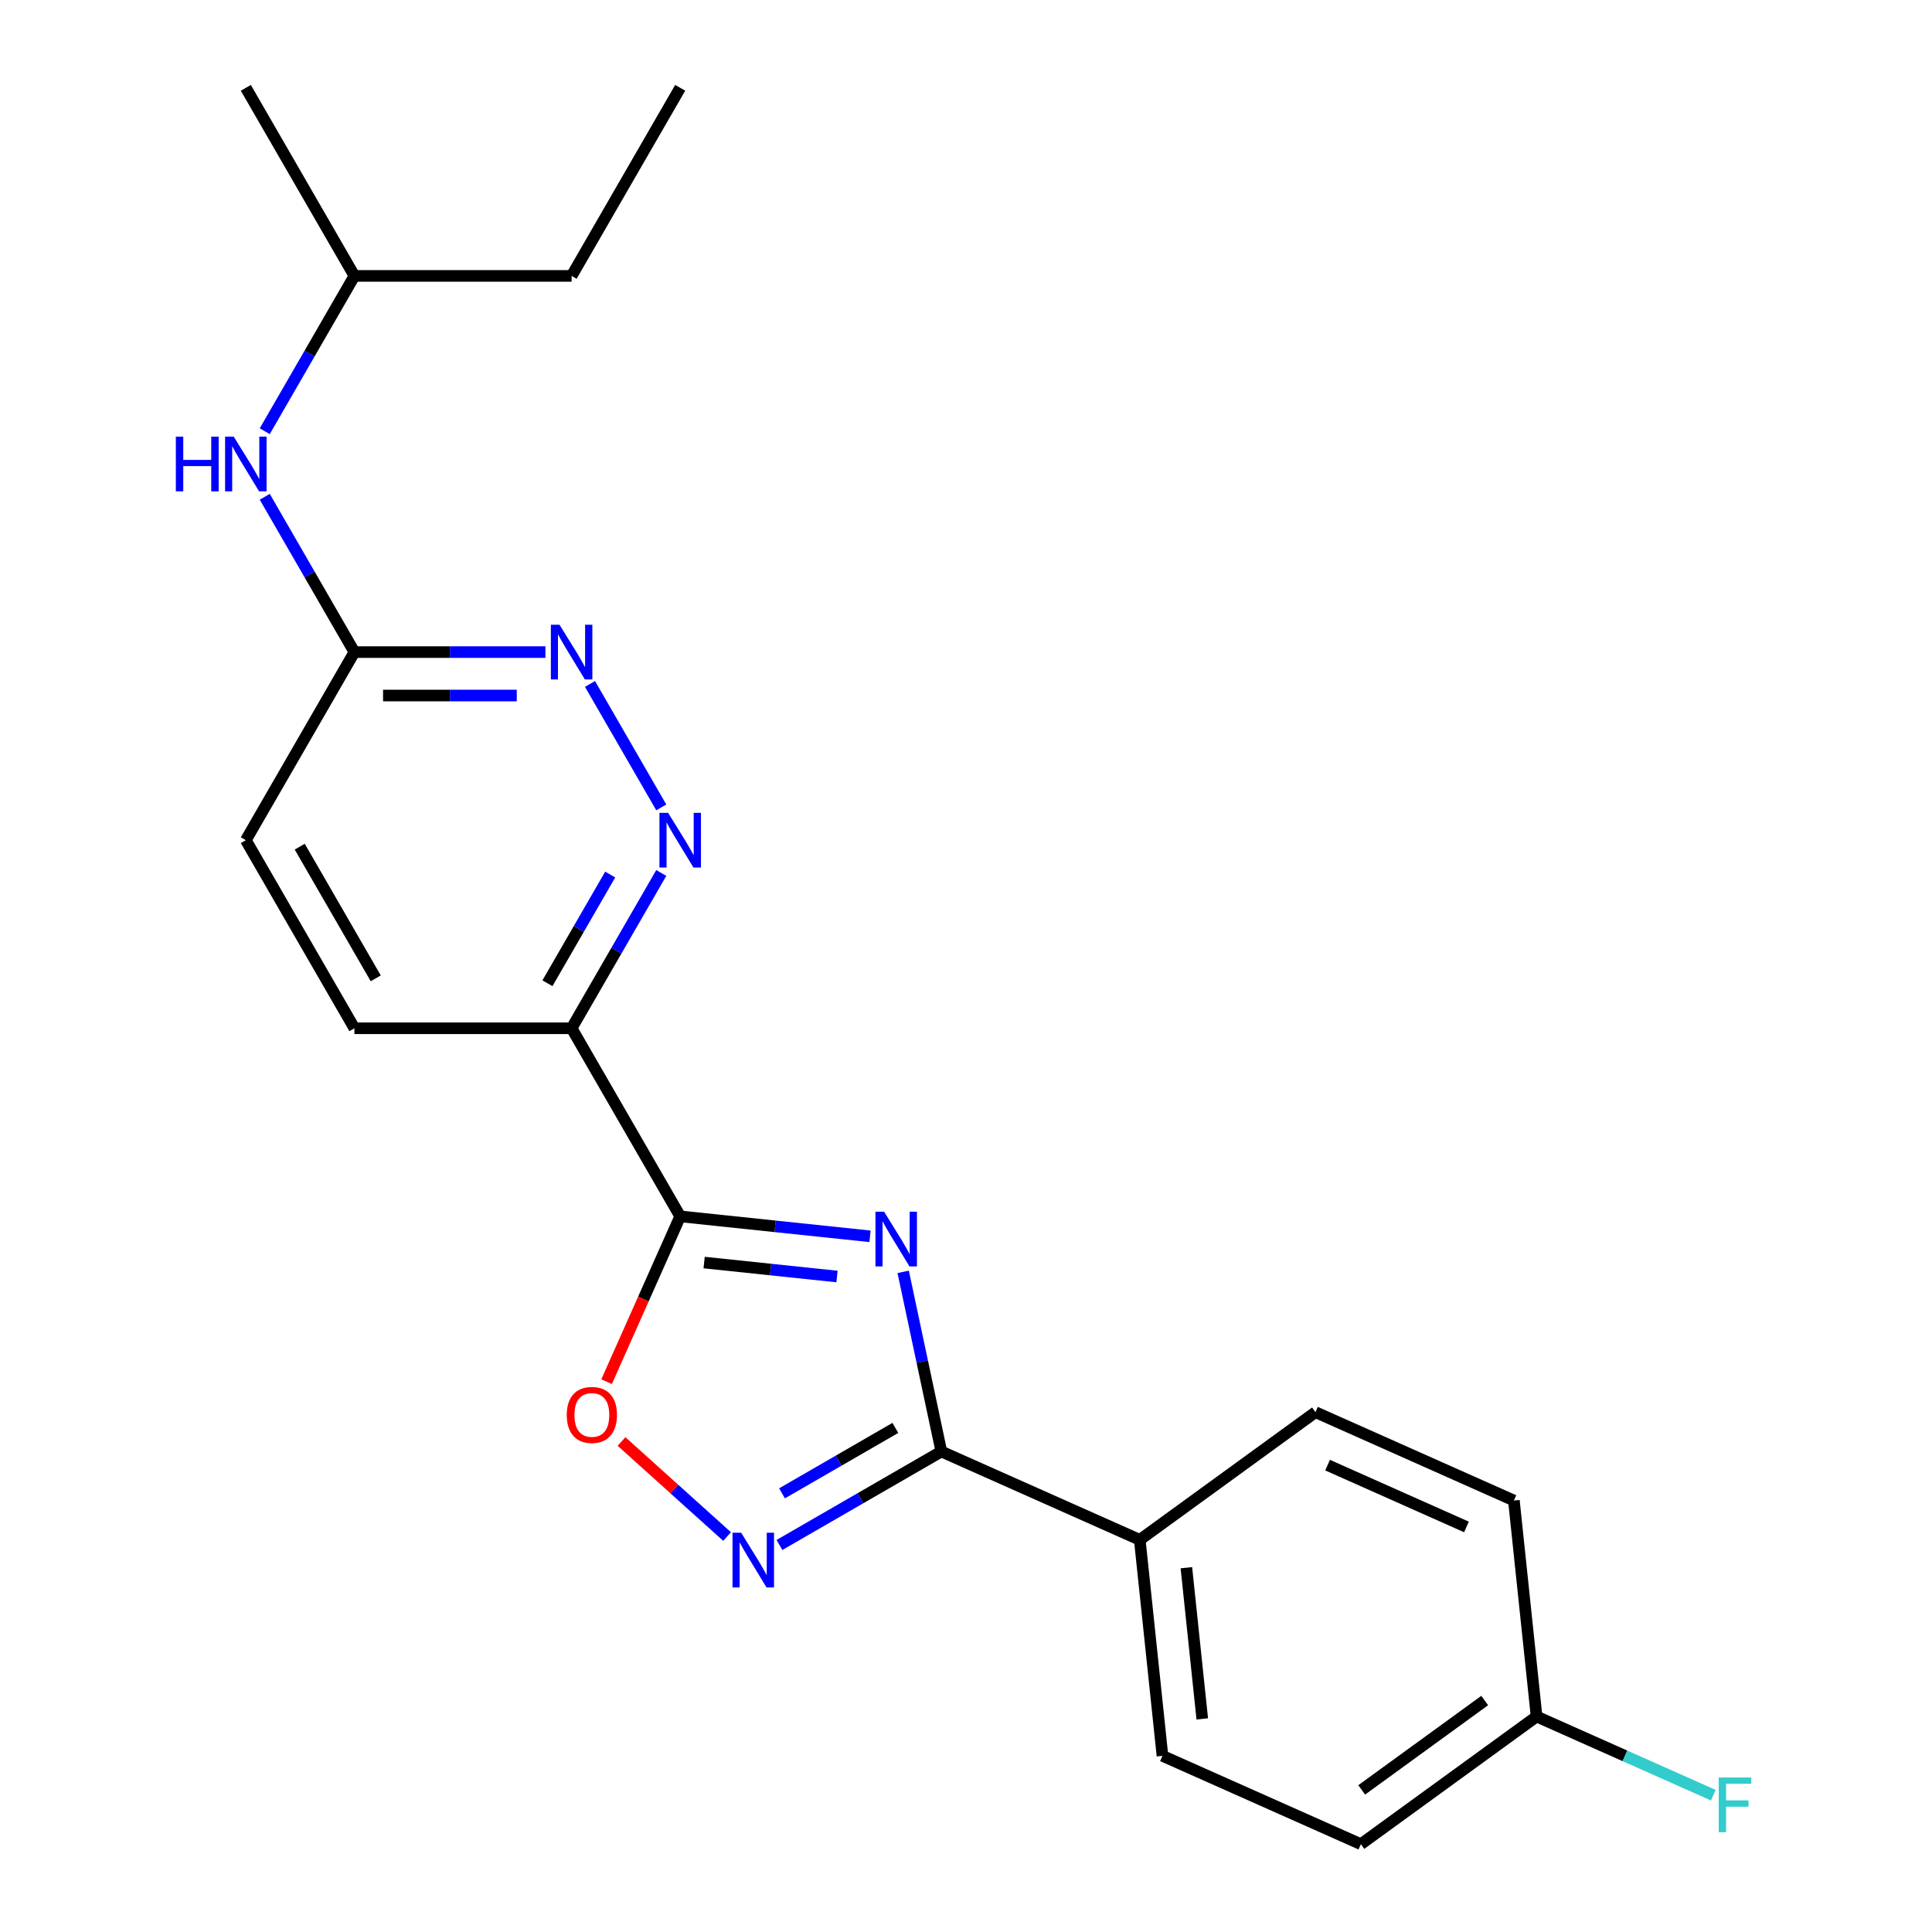 <?xml version='1.0' encoding='iso-8859-1'?>
<svg version='1.1' baseProfile='full'
              xmlns='http://www.w3.org/2000/svg'
                      xmlns:rdkit='http://www.rdkit.org/xml'
                      xmlns:xlink='http://www.w3.org/1999/xlink'
                  xml:space='preserve'
width='1000px' height='1000px' viewBox='0 0 1000 1000'>
<!-- END OF HEADER -->
<rect style='opacity:1.0;fill:#FFFFFF;stroke:none' width='1000' height='1000' x='0' y='0'> </rect>
<path class='bond-0' d='M 450.321,639.913 L 401.196,634.75' style='fill:none;fill-rule:evenodd;stroke:#0000FF;stroke-width:6px;stroke-linecap:butt;stroke-linejoin:miter;stroke-opacity:1' />
<path class='bond-0' d='M 401.196,634.75 L 352.071,629.587' style='fill:none;fill-rule:evenodd;stroke:#000000;stroke-width:6px;stroke-linecap:butt;stroke-linejoin:miter;stroke-opacity:1' />
<path class='bond-0' d='M 433.234,660.724 L 398.846,657.11' style='fill:none;fill-rule:evenodd;stroke:#0000FF;stroke-width:6px;stroke-linecap:butt;stroke-linejoin:miter;stroke-opacity:1' />
<path class='bond-0' d='M 398.846,657.11 L 364.459,653.496' style='fill:none;fill-rule:evenodd;stroke:#000000;stroke-width:6px;stroke-linecap:butt;stroke-linejoin:miter;stroke-opacity:1' />
<path class='bond-1' d='M 467.479,658.308 L 477.362,704.803' style='fill:none;fill-rule:evenodd;stroke:#0000FF;stroke-width:6px;stroke-linecap:butt;stroke-linejoin:miter;stroke-opacity:1' />
<path class='bond-1' d='M 477.362,704.803 L 487.244,751.297' style='fill:none;fill-rule:evenodd;stroke:#000000;stroke-width:6px;stroke-linecap:butt;stroke-linejoin:miter;stroke-opacity:1' />
<path class='bond-3' d='M 352.071,629.587 L 333.023,672.37' style='fill:none;fill-rule:evenodd;stroke:#000000;stroke-width:6px;stroke-linecap:butt;stroke-linejoin:miter;stroke-opacity:1' />
<path class='bond-3' d='M 333.023,672.37 L 313.974,715.154' style='fill:none;fill-rule:evenodd;stroke:#FF0000;stroke-width:6px;stroke-linecap:butt;stroke-linejoin:miter;stroke-opacity:1' />
<path class='bond-4' d='M 352.071,629.587 L 295.863,532.231' style='fill:none;fill-rule:evenodd;stroke:#000000;stroke-width:6px;stroke-linecap:butt;stroke-linejoin:miter;stroke-opacity:1' />
<path class='bond-2' d='M 487.244,751.297 L 445.342,775.49' style='fill:none;fill-rule:evenodd;stroke:#000000;stroke-width:6px;stroke-linecap:butt;stroke-linejoin:miter;stroke-opacity:1' />
<path class='bond-2' d='M 445.342,775.49 L 403.439,799.682' style='fill:none;fill-rule:evenodd;stroke:#0000FF;stroke-width:6px;stroke-linecap:butt;stroke-linejoin:miter;stroke-opacity:1' />
<path class='bond-2' d='M 463.432,739.084 L 434.1,756.019' style='fill:none;fill-rule:evenodd;stroke:#000000;stroke-width:6px;stroke-linecap:butt;stroke-linejoin:miter;stroke-opacity:1' />
<path class='bond-2' d='M 434.1,756.019 L 404.769,772.953' style='fill:none;fill-rule:evenodd;stroke:#0000FF;stroke-width:6px;stroke-linecap:butt;stroke-linejoin:miter;stroke-opacity:1' />
<path class='bond-7' d='M 487.244,751.297 L 589.942,797.021' style='fill:none;fill-rule:evenodd;stroke:#000000;stroke-width:6px;stroke-linecap:butt;stroke-linejoin:miter;stroke-opacity:1' />
<path class='bond-22' d='M 376.339,795.305 L 349.02,770.707' style='fill:none;fill-rule:evenodd;stroke:#0000FF;stroke-width:6px;stroke-linecap:butt;stroke-linejoin:miter;stroke-opacity:1' />
<path class='bond-22' d='M 349.02,770.707 L 321.702,746.11' style='fill:none;fill-rule:evenodd;stroke:#FF0000;stroke-width:6px;stroke-linecap:butt;stroke-linejoin:miter;stroke-opacity:1' />
<path class='bond-5' d='M 295.863,532.231 L 319.068,492.039' style='fill:none;fill-rule:evenodd;stroke:#000000;stroke-width:6px;stroke-linecap:butt;stroke-linejoin:miter;stroke-opacity:1' />
<path class='bond-5' d='M 319.068,492.039 L 342.273,451.846' style='fill:none;fill-rule:evenodd;stroke:#0000FF;stroke-width:6px;stroke-linecap:butt;stroke-linejoin:miter;stroke-opacity:1' />
<path class='bond-5' d='M 283.354,508.932 L 299.597,480.797' style='fill:none;fill-rule:evenodd;stroke:#000000;stroke-width:6px;stroke-linecap:butt;stroke-linejoin:miter;stroke-opacity:1' />
<path class='bond-5' d='M 299.597,480.797 L 315.841,452.663' style='fill:none;fill-rule:evenodd;stroke:#0000FF;stroke-width:6px;stroke-linecap:butt;stroke-linejoin:miter;stroke-opacity:1' />
<path class='bond-10' d='M 295.863,532.231 L 183.447,532.231' style='fill:none;fill-rule:evenodd;stroke:#000000;stroke-width:6px;stroke-linecap:butt;stroke-linejoin:miter;stroke-opacity:1' />
<path class='bond-6' d='M 342.273,417.906 L 305.378,354.001' style='fill:none;fill-rule:evenodd;stroke:#0000FF;stroke-width:6px;stroke-linecap:butt;stroke-linejoin:miter;stroke-opacity:1' />
<path class='bond-24' d='M 282.313,337.521 L 232.88,337.521' style='fill:none;fill-rule:evenodd;stroke:#0000FF;stroke-width:6px;stroke-linecap:butt;stroke-linejoin:miter;stroke-opacity:1' />
<path class='bond-24' d='M 232.88,337.521 L 183.447,337.521' style='fill:none;fill-rule:evenodd;stroke:#000000;stroke-width:6px;stroke-linecap:butt;stroke-linejoin:miter;stroke-opacity:1' />
<path class='bond-24' d='M 267.483,360.004 L 232.88,360.004' style='fill:none;fill-rule:evenodd;stroke:#0000FF;stroke-width:6px;stroke-linecap:butt;stroke-linejoin:miter;stroke-opacity:1' />
<path class='bond-24' d='M 232.88,360.004 L 198.277,360.004' style='fill:none;fill-rule:evenodd;stroke:#000000;stroke-width:6px;stroke-linecap:butt;stroke-linejoin:miter;stroke-opacity:1' />
<path class='bond-11' d='M 589.942,797.021 L 601.693,908.822' style='fill:none;fill-rule:evenodd;stroke:#000000;stroke-width:6px;stroke-linecap:butt;stroke-linejoin:miter;stroke-opacity:1' />
<path class='bond-11' d='M 614.065,811.441 L 622.29,889.701' style='fill:none;fill-rule:evenodd;stroke:#000000;stroke-width:6px;stroke-linecap:butt;stroke-linejoin:miter;stroke-opacity:1' />
<path class='bond-12' d='M 589.942,797.021 L 680.889,730.944' style='fill:none;fill-rule:evenodd;stroke:#000000;stroke-width:6px;stroke-linecap:butt;stroke-linejoin:miter;stroke-opacity:1' />
<path class='bond-8' d='M 183.447,337.521 L 127.239,434.876' style='fill:none;fill-rule:evenodd;stroke:#000000;stroke-width:6px;stroke-linecap:butt;stroke-linejoin:miter;stroke-opacity:1' />
<path class='bond-9' d='M 183.447,337.521 L 160.242,297.328' style='fill:none;fill-rule:evenodd;stroke:#000000;stroke-width:6px;stroke-linecap:butt;stroke-linejoin:miter;stroke-opacity:1' />
<path class='bond-9' d='M 160.242,297.328 L 137.037,257.136' style='fill:none;fill-rule:evenodd;stroke:#0000FF;stroke-width:6px;stroke-linecap:butt;stroke-linejoin:miter;stroke-opacity:1' />
<path class='bond-18' d='M 137.037,223.195 L 160.242,183.002' style='fill:none;fill-rule:evenodd;stroke:#0000FF;stroke-width:6px;stroke-linecap:butt;stroke-linejoin:miter;stroke-opacity:1' />
<path class='bond-18' d='M 160.242,183.002 L 183.447,142.81' style='fill:none;fill-rule:evenodd;stroke:#000000;stroke-width:6px;stroke-linecap:butt;stroke-linejoin:miter;stroke-opacity:1' />
<path class='bond-13' d='M 183.447,532.231 L 127.239,434.876' style='fill:none;fill-rule:evenodd;stroke:#000000;stroke-width:6px;stroke-linecap:butt;stroke-linejoin:miter;stroke-opacity:1' />
<path class='bond-13' d='M 194.487,506.387 L 155.141,438.238' style='fill:none;fill-rule:evenodd;stroke:#000000;stroke-width:6px;stroke-linecap:butt;stroke-linejoin:miter;stroke-opacity:1' />
<path class='bond-15' d='M 601.693,908.822 L 704.39,954.545' style='fill:none;fill-rule:evenodd;stroke:#000000;stroke-width:6px;stroke-linecap:butt;stroke-linejoin:miter;stroke-opacity:1' />
<path class='bond-16' d='M 680.889,730.944 L 783.586,776.668' style='fill:none;fill-rule:evenodd;stroke:#000000;stroke-width:6px;stroke-linecap:butt;stroke-linejoin:miter;stroke-opacity:1' />
<path class='bond-16' d='M 687.148,758.343 L 759.037,790.349' style='fill:none;fill-rule:evenodd;stroke:#000000;stroke-width:6px;stroke-linecap:butt;stroke-linejoin:miter;stroke-opacity:1' />
<path class='bond-14' d='M 795.337,888.469 L 783.586,776.668' style='fill:none;fill-rule:evenodd;stroke:#000000;stroke-width:6px;stroke-linecap:butt;stroke-linejoin:miter;stroke-opacity:1' />
<path class='bond-17' d='M 795.337,888.469 L 841.07,908.831' style='fill:none;fill-rule:evenodd;stroke:#000000;stroke-width:6px;stroke-linecap:butt;stroke-linejoin:miter;stroke-opacity:1' />
<path class='bond-17' d='M 841.07,908.831 L 886.804,929.193' style='fill:none;fill-rule:evenodd;stroke:#33CCCC;stroke-width:6px;stroke-linecap:butt;stroke-linejoin:miter;stroke-opacity:1' />
<path class='bond-23' d='M 795.337,888.469 L 704.39,954.545' style='fill:none;fill-rule:evenodd;stroke:#000000;stroke-width:6px;stroke-linecap:butt;stroke-linejoin:miter;stroke-opacity:1' />
<path class='bond-23' d='M 768.479,880.191 L 704.817,926.445' style='fill:none;fill-rule:evenodd;stroke:#000000;stroke-width:6px;stroke-linecap:butt;stroke-linejoin:miter;stroke-opacity:1' />
<path class='bond-19' d='M 183.447,142.81 L 295.863,142.81' style='fill:none;fill-rule:evenodd;stroke:#000000;stroke-width:6px;stroke-linecap:butt;stroke-linejoin:miter;stroke-opacity:1' />
<path class='bond-20' d='M 183.447,142.81 L 127.239,45.455' style='fill:none;fill-rule:evenodd;stroke:#000000;stroke-width:6px;stroke-linecap:butt;stroke-linejoin:miter;stroke-opacity:1' />
<path class='bond-21' d='M 295.863,142.81 L 352.071,45.455' style='fill:none;fill-rule:evenodd;stroke:#000000;stroke-width:6px;stroke-linecap:butt;stroke-linejoin:miter;stroke-opacity:1' />
<path  class='atom-0' d='M 457.612 627.178
L 466.892 642.178
Q 467.812 643.658, 469.292 646.338
Q 470.772 649.018, 470.852 649.178
L 470.852 627.178
L 474.612 627.178
L 474.612 655.498
L 470.732 655.498
L 460.772 639.098
Q 459.612 637.178, 458.372 634.978
Q 457.172 632.778, 456.812 632.098
L 456.812 655.498
L 453.132 655.498
L 453.132 627.178
L 457.612 627.178
' fill='#0000FF'/>
<path  class='atom-3' d='M 383.629 793.345
L 392.909 808.345
Q 393.829 809.825, 395.309 812.505
Q 396.789 815.185, 396.869 815.345
L 396.869 793.345
L 400.629 793.345
L 400.629 821.665
L 396.749 821.665
L 386.789 805.265
Q 385.629 803.345, 384.389 801.145
Q 383.189 798.945, 382.829 798.265
L 382.829 821.665
L 379.149 821.665
L 379.149 793.345
L 383.629 793.345
' fill='#0000FF'/>
<path  class='atom-4' d='M 293.347 732.364
Q 293.347 725.564, 296.707 721.764
Q 300.067 717.964, 306.347 717.964
Q 312.627 717.964, 315.987 721.764
Q 319.347 725.564, 319.347 732.364
Q 319.347 739.244, 315.947 743.164
Q 312.547 747.044, 306.347 747.044
Q 300.107 747.044, 296.707 743.164
Q 293.347 739.284, 293.347 732.364
M 306.347 743.844
Q 310.667 743.844, 312.987 740.964
Q 315.347 738.044, 315.347 732.364
Q 315.347 726.804, 312.987 724.004
Q 310.667 721.164, 306.347 721.164
Q 302.027 721.164, 299.667 723.964
Q 297.347 726.764, 297.347 732.364
Q 297.347 738.084, 299.667 740.964
Q 302.027 743.844, 306.347 743.844
' fill='#FF0000'/>
<path  class='atom-6' d='M 345.811 420.716
L 355.091 435.716
Q 356.011 437.196, 357.491 439.876
Q 358.971 442.556, 359.051 442.716
L 359.051 420.716
L 362.811 420.716
L 362.811 449.036
L 358.931 449.036
L 348.971 432.636
Q 347.811 430.716, 346.571 428.516
Q 345.371 426.316, 345.011 425.636
L 345.011 449.036
L 341.331 449.036
L 341.331 420.716
L 345.811 420.716
' fill='#0000FF'/>
<path  class='atom-7' d='M 289.603 323.361
L 298.883 338.361
Q 299.803 339.841, 301.283 342.521
Q 302.763 345.201, 302.843 345.361
L 302.843 323.361
L 306.603 323.361
L 306.603 351.681
L 302.723 351.681
L 292.763 335.281
Q 291.603 333.361, 290.363 331.161
Q 289.163 328.961, 288.803 328.281
L 288.803 351.681
L 285.123 351.681
L 285.123 323.361
L 289.603 323.361
' fill='#0000FF'/>
<path  class='atom-10' d='M 91.019 226.005
L 94.859 226.005
L 94.859 238.045
L 109.339 238.045
L 109.339 226.005
L 113.179 226.005
L 113.179 254.325
L 109.339 254.325
L 109.339 241.245
L 94.859 241.245
L 94.859 254.325
L 91.019 254.325
L 91.019 226.005
' fill='#0000FF'/>
<path  class='atom-10' d='M 120.979 226.005
L 130.259 241.005
Q 131.179 242.485, 132.659 245.165
Q 134.139 247.845, 134.219 248.005
L 134.219 226.005
L 137.979 226.005
L 137.979 254.325
L 134.099 254.325
L 124.139 237.925
Q 122.979 236.005, 121.739 233.805
Q 120.539 231.605, 120.179 230.925
L 120.179 254.325
L 116.499 254.325
L 116.499 226.005
L 120.979 226.005
' fill='#0000FF'/>
<path  class='atom-18' d='M 889.614 920.033
L 906.454 920.033
L 906.454 923.273
L 893.414 923.273
L 893.414 931.873
L 905.014 931.873
L 905.014 935.153
L 893.414 935.153
L 893.414 948.353
L 889.614 948.353
L 889.614 920.033
' fill='#33CCCC'/>
</svg>
